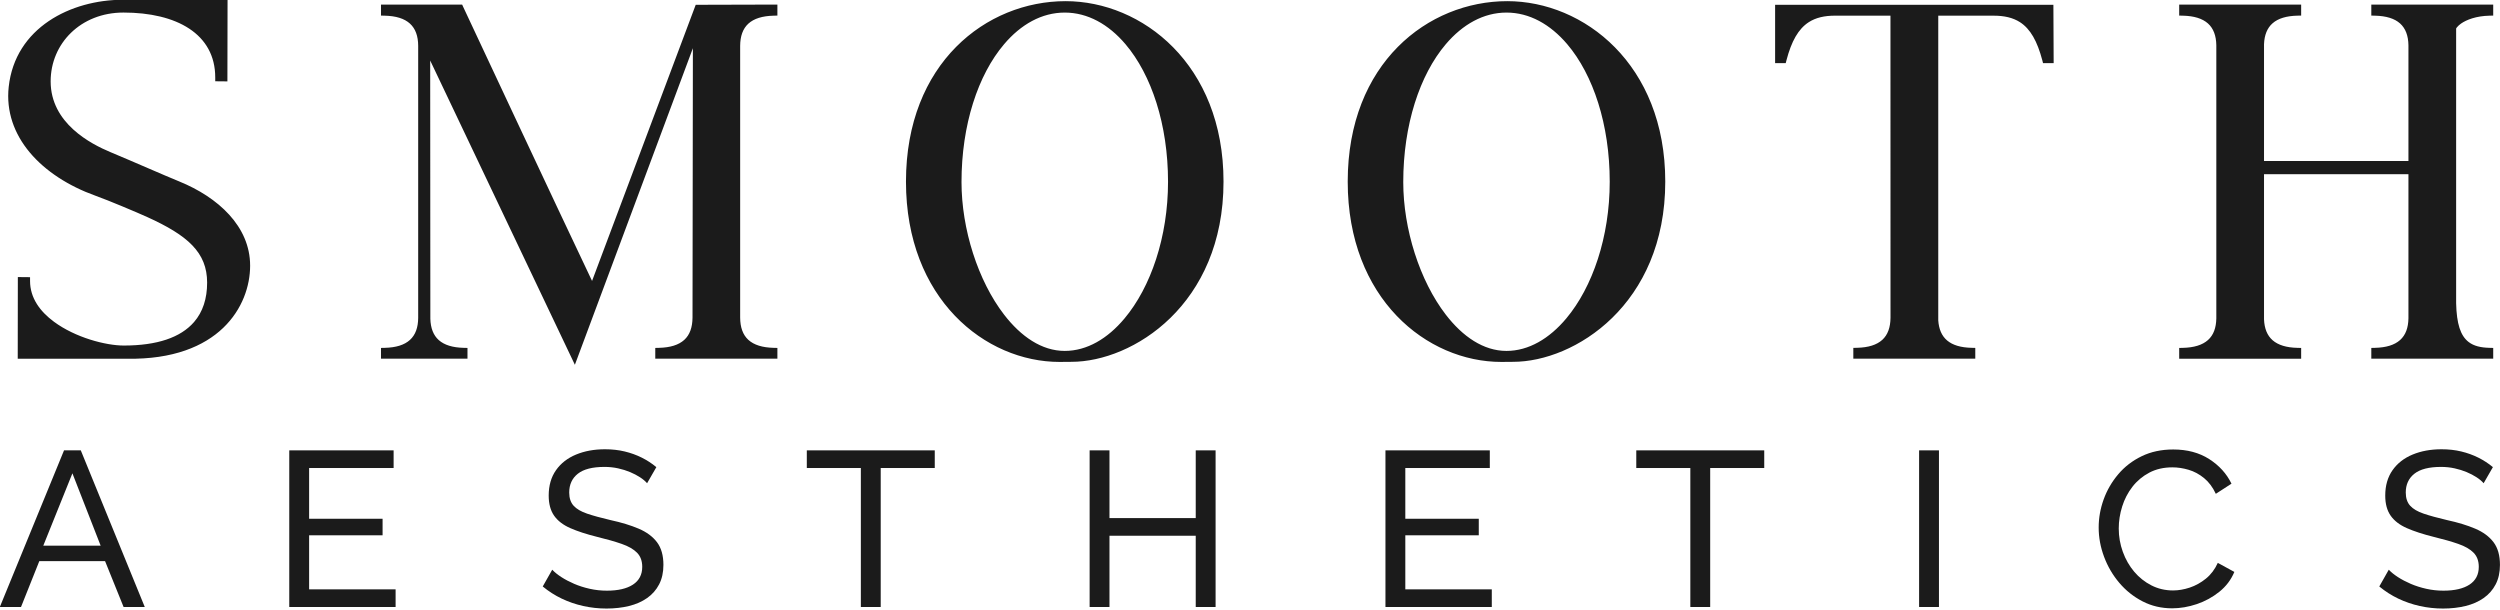 <svg style="fill-rule:evenodd;clip-rule:evenodd;stroke-linejoin:round;stroke-miterlimit:2;" xml:space="preserve" xmlns:xlink="http://www.w3.org/1999/xlink" xmlns="http://www.w3.org/2000/svg" version="1.1" viewBox="0 0 4924 1201" height="100%" width="100%">
    <g transform="matrix(1,0,0,1,0,2836)">
        <g transform="matrix(10.508,0,0,10.508,-17872.6,-14871.1)">
            <g id="wordmark_1B1B1B">
                <g transform="matrix(1,0,0,1,0,250.233)">
                    <path style="fill:rgb(27,27,27);" d="M1734.46,929.107C1741.71,932.062 1747.74,937.509 1747.74,944.889C1747.74,952.414 1742,962.622 1724.64,962.336L1704.18,962.333L1704.2,947.027L1706.49,947.049L1706.49,947.771C1706.49,950.957 1708.38,953.485 1710.96,955.394C1714.98,958.372 1720.68,959.862 1724.06,959.862C1730.3,959.862 1734.71,958.36 1737.23,955.456C1738.87,953.56 1739.68,951.074 1739.68,948.072C1739.68,942.39 1736.01,939.206 1728.46,935.78C1726.52,934.897 1721.16,932.642 1718.78,931.791C1708.61,928.142 1701.48,920.612 1702.49,911.366C1703.7,900.278 1714.14,895.05 1723.91,895.05L1743.51,895.05L1743.48,910.351L1741.2,910.329L1741.2,909.607C1741.2,901.444 1733.95,897.447 1724,897.447C1716,897.447 1710.35,903.239 1710.35,910.347C1710.35,918.215 1717.9,922.079 1721.55,923.607C1726.23,925.561 1731.36,927.844 1734.46,929.107ZM1845.86,898.033C1843.77,898.085 1842.18,898.564 1841.12,899.533C1840.09,900.478 1839.6,901.878 1839.59,903.704L1839.59,954.617C1839.6,956.445 1840.09,957.846 1841.12,958.791C1842.18,959.761 1843.77,960.24 1845.86,960.292L1846.57,960.309L1846.57,962.328L1823.68,962.328L1823.68,960.309L1824.39,960.292C1826.48,960.24 1828.06,959.762 1829.12,958.797C1830.15,957.857 1830.64,956.464 1830.66,954.647L1830.73,904.131L1808.61,963.469L1781.49,906.437C1781.49,906.437 1781.52,954.831 1781.52,954.835C1781.57,956.589 1782.08,957.934 1783.1,958.842C1784.15,959.778 1785.72,960.242 1787.76,960.292L1788.48,960.309L1788.48,962.328L1772.27,962.328L1772.27,960.308L1772.98,960.292C1775.06,960.242 1776.65,959.767 1777.7,958.805C1778.73,957.869 1779.23,956.48 1779.24,954.67L1779.24,903.663C1779.23,901.85 1778.73,900.46 1777.7,899.522C1776.65,898.559 1775.06,898.083 1772.98,898.033L1772.27,898.016L1772.27,895.953L1787.48,895.953L1787.67,896.373C1787.67,896.373 1805.9,935.325 1811.83,947.754L1831.26,895.994L1846.57,895.951L1846.57,898.016L1845.86,898.033ZM1900.59,895.312C1914.91,895.312 1930.2,907.141 1930.19,929.141C1930.19,952.216 1913.16,962.913 1901.69,962.915L1899.47,962.934L1899.46,962.934C1885.54,962.934 1870.67,951.123 1870.67,929.141C1870.67,906.903 1885.75,895.312 1900.59,895.312ZM1900.43,960.87C1904.59,960.87 1908.47,958.572 1911.64,954.777C1916.55,948.92 1919.79,939.52 1919.79,929.16C1919.79,918.444 1916.69,909.115 1911.81,903.373C1908.65,899.651 1904.73,897.451 1900.43,897.451C1896.13,897.451 1892.22,899.655 1889.06,903.384C1884.17,909.138 1881.08,918.484 1881.08,929.219C1881.08,938.044 1884.17,947.732 1889.06,954.069C1892.22,958.171 1896.12,960.87 1900.43,960.87ZM1983.38,895.312C1997.71,895.312 2013,907.141 2012.99,929.141C2012.99,952.216 1995.96,962.913 1984.48,962.915L1982.26,962.934L1982.26,962.934C1968.33,962.934 1953.47,951.123 1953.47,929.141C1953.47,906.903 1968.54,895.312 1983.38,895.312ZM1983.23,960.87C1987.38,960.87 1991.26,958.572 1994.44,954.777C1999.35,948.92 2002.58,939.52 2002.58,929.16C2002.58,918.444 1999.49,909.115 1994.61,903.373C1991.44,899.651 1987.53,897.451 1983.23,897.451C1978.93,897.451 1975.02,899.655 1971.85,903.384C1966.97,909.138 1963.88,918.484 1963.88,929.219C1963.88,938.044 1966.97,947.732 1971.85,954.069C1975.01,958.171 1978.91,960.87 1983.23,960.87ZM2085.79,906.926L2083.8,906.926L2083.66,906.383C2082.72,902.843 2081.45,900.516 2079.46,899.241C2078.15,898.405 2076.54,898.033 2074.55,898.033L2064.16,898.033C2064.16,898.033 2064.16,955.131 2064.16,955.141C2064.27,956.791 2064.81,958.056 2065.82,958.91C2066.87,959.799 2068.4,960.24 2070.39,960.288L2071.1,960.305L2071.1,962.328L2048.24,962.324L2048.24,960.301L2048.95,960.284C2051.03,960.234 2052.61,959.758 2053.67,958.795C2054.7,957.858 2055.19,956.469 2055.21,954.658C2055.21,954.658 2055.2,898.03 2055.2,898.03L2044.82,898.03C2042.83,898.03 2041.22,898.401 2039.91,899.237C2037.92,900.512 2036.64,902.839 2035.71,906.379L2035.57,906.922L2033.58,906.922L2033.58,895.992L2085.74,895.992L2085.79,906.926ZM2167.47,898.033C2164.98,898.094 2163.2,898.782 2162.14,899.519C2161.83,899.739 2161.59,899.96 2161.42,900.167C2161.33,900.272 2161.26,900.36 2161.23,900.442L2161.23,951.943C2161.32,955.779 2162.04,958.019 2163.57,959.197C2164.56,959.962 2165.87,960.252 2167.47,960.291L2168.18,960.309L2168.18,962.328L2145.33,962.328L2145.33,960.309L2146.04,960.291C2148.1,960.24 2149.68,959.771 2150.73,958.824C2151.76,957.904 2152.26,956.541 2152.29,954.764L2152.29,927.75L2125.22,927.75C2125.22,927.75 2125.22,954.937 2125.22,954.945C2125.29,956.663 2125.81,957.98 2126.83,958.87C2127.89,959.79 2129.44,960.246 2131.47,960.295L2132.18,960.313L2132.18,962.332L2109.32,962.332L2109.32,960.313L2110.03,960.295C2112.09,960.244 2113.66,959.775 2114.72,958.828C2115.75,957.908 2116.25,956.545 2116.28,954.768C2116.28,954.768 2116.28,903.569 2116.28,903.563C2116.25,901.782 2115.74,900.418 2114.72,899.499C2113.66,898.551 2112.09,898.083 2110.03,898.033L2109.32,898.016L2109.32,895.953L2132.18,895.953L2132.18,898.012L2131.47,898.029C2129.44,898.079 2127.88,898.535 2126.83,899.454C2125.81,900.342 2125.29,901.658 2125.22,903.373L2125.22,925.268L2152.29,925.268C2152.29,925.268 2152.29,903.569 2152.29,903.563C2152.26,901.782 2151.75,900.418 2150.73,899.499C2149.68,898.551 2148.1,898.083 2146.04,898.033L2145.33,898.016L2145.33,895.953L2168.18,895.953L2168.18,898.016L2167.47,898.033Z"></path>
                </g>
                <g transform="matrix(0.827,1.21644e-35,0,0.827,1562.57,1544.04)">
                    <path style="fill:rgb(27,27,27);fill-rule:nonzero;" d="M181.726,-380.045L185.526,-380.045L200.026,-344.545L195.226,-344.545L191.026,-354.945L176.126,-354.945L171.976,-344.545L167.176,-344.545L181.726,-380.045ZM190.026,-358.445L183.626,-374.845L177.026,-358.445L190.026,-358.445Z"></path>
                    <path style="fill:rgb(27,27,27);fill-rule:nonzero;" d="M256.876,-348.545L256.876,-344.545L232.776,-344.545L232.776,-380.045L256.426,-380.045L256.426,-376.045L237.276,-376.045L237.276,-364.545L253.926,-364.545L253.926,-360.795L237.276,-360.795L237.276,-348.545L256.876,-348.545Z"></path>
                    <path style="fill:rgb(27,27,27);fill-rule:nonzero;" d="M313.876,-372.595C313.476,-373.062 312.942,-373.512 312.276,-373.945C311.609,-374.378 310.859,-374.77 310.026,-375.12C309.192,-375.47 308.284,-375.753 307.301,-375.97C306.317,-376.187 305.292,-376.295 304.226,-376.295C301.492,-376.295 299.476,-375.778 298.176,-374.745C296.876,-373.712 296.226,-372.295 296.226,-370.495C296.226,-369.228 296.559,-368.228 297.226,-367.495C297.892,-366.762 298.917,-366.162 300.301,-365.695C301.684,-365.228 303.442,-364.745 305.576,-364.245C308.042,-363.712 310.176,-363.062 311.976,-362.295C313.776,-361.528 315.159,-360.503 316.126,-359.22C317.092,-357.937 317.576,-356.228 317.576,-354.095C317.576,-352.395 317.251,-350.92 316.601,-349.67C315.951,-348.42 315.042,-347.387 313.876,-346.57C312.709,-345.753 311.342,-345.153 309.776,-344.77C308.209,-344.387 306.509,-344.195 304.676,-344.195C302.876,-344.195 301.117,-344.387 299.401,-344.77C297.684,-345.153 296.059,-345.712 294.526,-346.445C292.992,-347.178 291.559,-348.095 290.226,-349.195L292.376,-352.995C292.909,-352.428 293.601,-351.87 294.451,-351.32C295.301,-350.77 296.267,-350.262 297.351,-349.795C298.434,-349.328 299.609,-348.953 300.876,-348.67C302.142,-348.387 303.442,-348.245 304.776,-348.245C307.309,-348.245 309.276,-348.703 310.676,-349.62C312.076,-350.537 312.776,-351.878 312.776,-353.645C312.776,-354.978 312.384,-356.045 311.601,-356.845C310.817,-357.645 309.659,-358.312 308.126,-358.845C306.592,-359.378 304.726,-359.912 302.526,-360.445C300.126,-361.045 298.109,-361.703 296.476,-362.42C294.842,-363.137 293.617,-364.078 292.801,-365.245C291.984,-366.412 291.576,-367.928 291.576,-369.795C291.576,-372.062 292.126,-373.978 293.226,-375.545C294.326,-377.112 295.842,-378.295 297.776,-379.095C299.709,-379.895 301.892,-380.295 304.326,-380.295C305.926,-380.295 307.417,-380.128 308.801,-379.795C310.184,-379.462 311.476,-378.995 312.676,-378.395C313.876,-377.795 314.976,-377.078 315.976,-376.245L313.876,-372.595Z"></path>
                    <path style="fill:rgb(27,27,27);fill-rule:nonzero;" d="M379.076,-376.045L366.826,-376.045L366.826,-344.545L362.326,-344.545L362.326,-376.045L350.076,-376.045L350.076,-380.045L379.076,-380.045L379.076,-376.045Z"></path>
                    <path style="fill:rgb(27,27,27);fill-rule:nonzero;" d="M442.726,-380.045L442.726,-344.545L438.226,-344.545L438.226,-360.695L418.676,-360.695L418.676,-344.545L414.176,-344.545L414.176,-380.045L418.676,-380.045L418.676,-364.695L438.226,-364.695L438.226,-380.045L442.726,-380.045Z"></path>
                    <path style="fill:rgb(27,27,27);fill-rule:nonzero;" d="M505.326,-348.545L505.326,-344.545L481.226,-344.545L481.226,-380.045L504.876,-380.045L504.876,-376.045L485.726,-376.045L485.726,-364.545L502.376,-364.545L502.376,-360.795L485.726,-360.795L485.726,-348.545L505.326,-348.545Z"></path>
                    <path style="fill:rgb(27,27,27);fill-rule:nonzero;" d="M567.076,-376.045L554.826,-376.045L554.826,-344.545L550.326,-344.545L550.326,-376.045L538.076,-376.045L538.076,-380.045L567.076,-380.045L567.076,-376.045Z"></path>
                    <rect style="fill:rgb(27,27,27);fill-rule:nonzero;" height="35.5" width="4.5" y="-380.045" x="602.176"></rect>
                    <path style="fill:rgb(27,27,27);fill-rule:nonzero;" d="M642.876,-362.545C642.876,-364.712 643.251,-366.837 644.001,-368.92C644.751,-371.003 645.851,-372.903 647.301,-374.62C648.751,-376.337 650.526,-377.703 652.626,-378.72C654.726,-379.737 657.109,-380.245 659.776,-380.245C662.942,-380.245 665.659,-379.52 667.926,-378.07C670.192,-376.62 671.876,-374.762 672.976,-372.495L669.426,-370.195C668.726,-371.695 667.834,-372.887 666.751,-373.77C665.667,-374.653 664.501,-375.278 663.251,-375.645C662.001,-376.012 660.776,-376.195 659.576,-376.195C657.609,-376.195 655.867,-375.795 654.351,-374.995C652.834,-374.195 651.559,-373.128 650.526,-371.795C649.492,-370.462 648.717,-368.97 648.201,-367.32C647.684,-365.67 647.426,-364.012 647.426,-362.345C647.426,-360.512 647.734,-358.745 648.351,-357.045C648.967,-355.345 649.826,-353.845 650.926,-352.545C652.026,-351.245 653.326,-350.212 654.826,-349.445C656.326,-348.678 657.959,-348.295 659.726,-348.295C660.959,-348.295 662.226,-348.512 663.526,-348.945C664.826,-349.378 666.042,-350.053 667.176,-350.97C668.309,-351.887 669.209,-353.078 669.876,-354.545L673.626,-352.495C672.892,-350.728 671.759,-349.228 670.226,-347.995C668.692,-346.762 666.984,-345.828 665.101,-345.195C663.217,-344.562 661.359,-344.245 659.526,-344.245C657.092,-344.245 654.859,-344.77 652.826,-345.82C650.792,-346.87 649.034,-348.27 647.551,-350.02C646.067,-351.77 644.917,-353.737 644.101,-355.92C643.284,-358.103 642.876,-360.312 642.876,-362.545Z"></path>
                    <path style="fill:rgb(27,27,27);fill-rule:nonzero;" d="M730.126,-372.595C729.726,-373.062 729.192,-373.512 728.526,-373.945C727.859,-374.378 727.109,-374.77 726.276,-375.12C725.442,-375.47 724.534,-375.753 723.551,-375.97C722.567,-376.187 721.542,-376.295 720.476,-376.295C717.742,-376.295 715.726,-375.778 714.426,-374.745C713.126,-373.712 712.476,-372.295 712.476,-370.495C712.476,-369.228 712.809,-368.228 713.476,-367.495C714.142,-366.762 715.167,-366.162 716.551,-365.695C717.934,-365.228 719.692,-364.745 721.826,-364.245C724.292,-363.712 726.426,-363.062 728.226,-362.295C730.026,-361.528 731.409,-360.503 732.376,-359.22C733.342,-357.937 733.826,-356.228 733.826,-354.095C733.826,-352.395 733.501,-350.92 732.851,-349.67C732.201,-348.42 731.292,-347.387 730.126,-346.57C728.959,-345.753 727.592,-345.153 726.026,-344.77C724.459,-344.387 722.759,-344.195 720.926,-344.195C719.126,-344.195 717.367,-344.387 715.651,-344.77C713.934,-345.153 712.309,-345.712 710.776,-346.445C709.242,-347.178 707.809,-348.095 706.476,-349.195L708.626,-352.995C709.159,-352.428 709.851,-351.87 710.701,-351.32C711.551,-350.77 712.517,-350.262 713.601,-349.795C714.684,-349.328 715.859,-348.953 717.126,-348.67C718.392,-348.387 719.692,-348.245 721.026,-348.245C723.559,-348.245 725.526,-348.703 726.926,-349.62C728.326,-350.537 729.026,-351.878 729.026,-353.645C729.026,-354.978 728.634,-356.045 727.851,-356.845C727.067,-357.645 725.909,-358.312 724.376,-358.845C722.842,-359.378 720.976,-359.912 718.776,-360.445C716.376,-361.045 714.359,-361.703 712.726,-362.42C711.092,-363.137 709.867,-364.078 709.051,-365.245C708.234,-366.412 707.826,-367.928 707.826,-369.795C707.826,-372.062 708.376,-373.978 709.476,-375.545C710.576,-377.112 712.092,-378.295 714.026,-379.095C715.959,-379.895 718.142,-380.295 720.576,-380.295C722.176,-380.295 723.667,-380.128 725.051,-379.795C726.434,-379.462 727.726,-378.995 728.926,-378.395C730.126,-377.795 731.226,-377.078 732.226,-376.245L730.126,-372.595Z"></path>
                </g>
            </g>
        </g>
    </g>
</svg>
